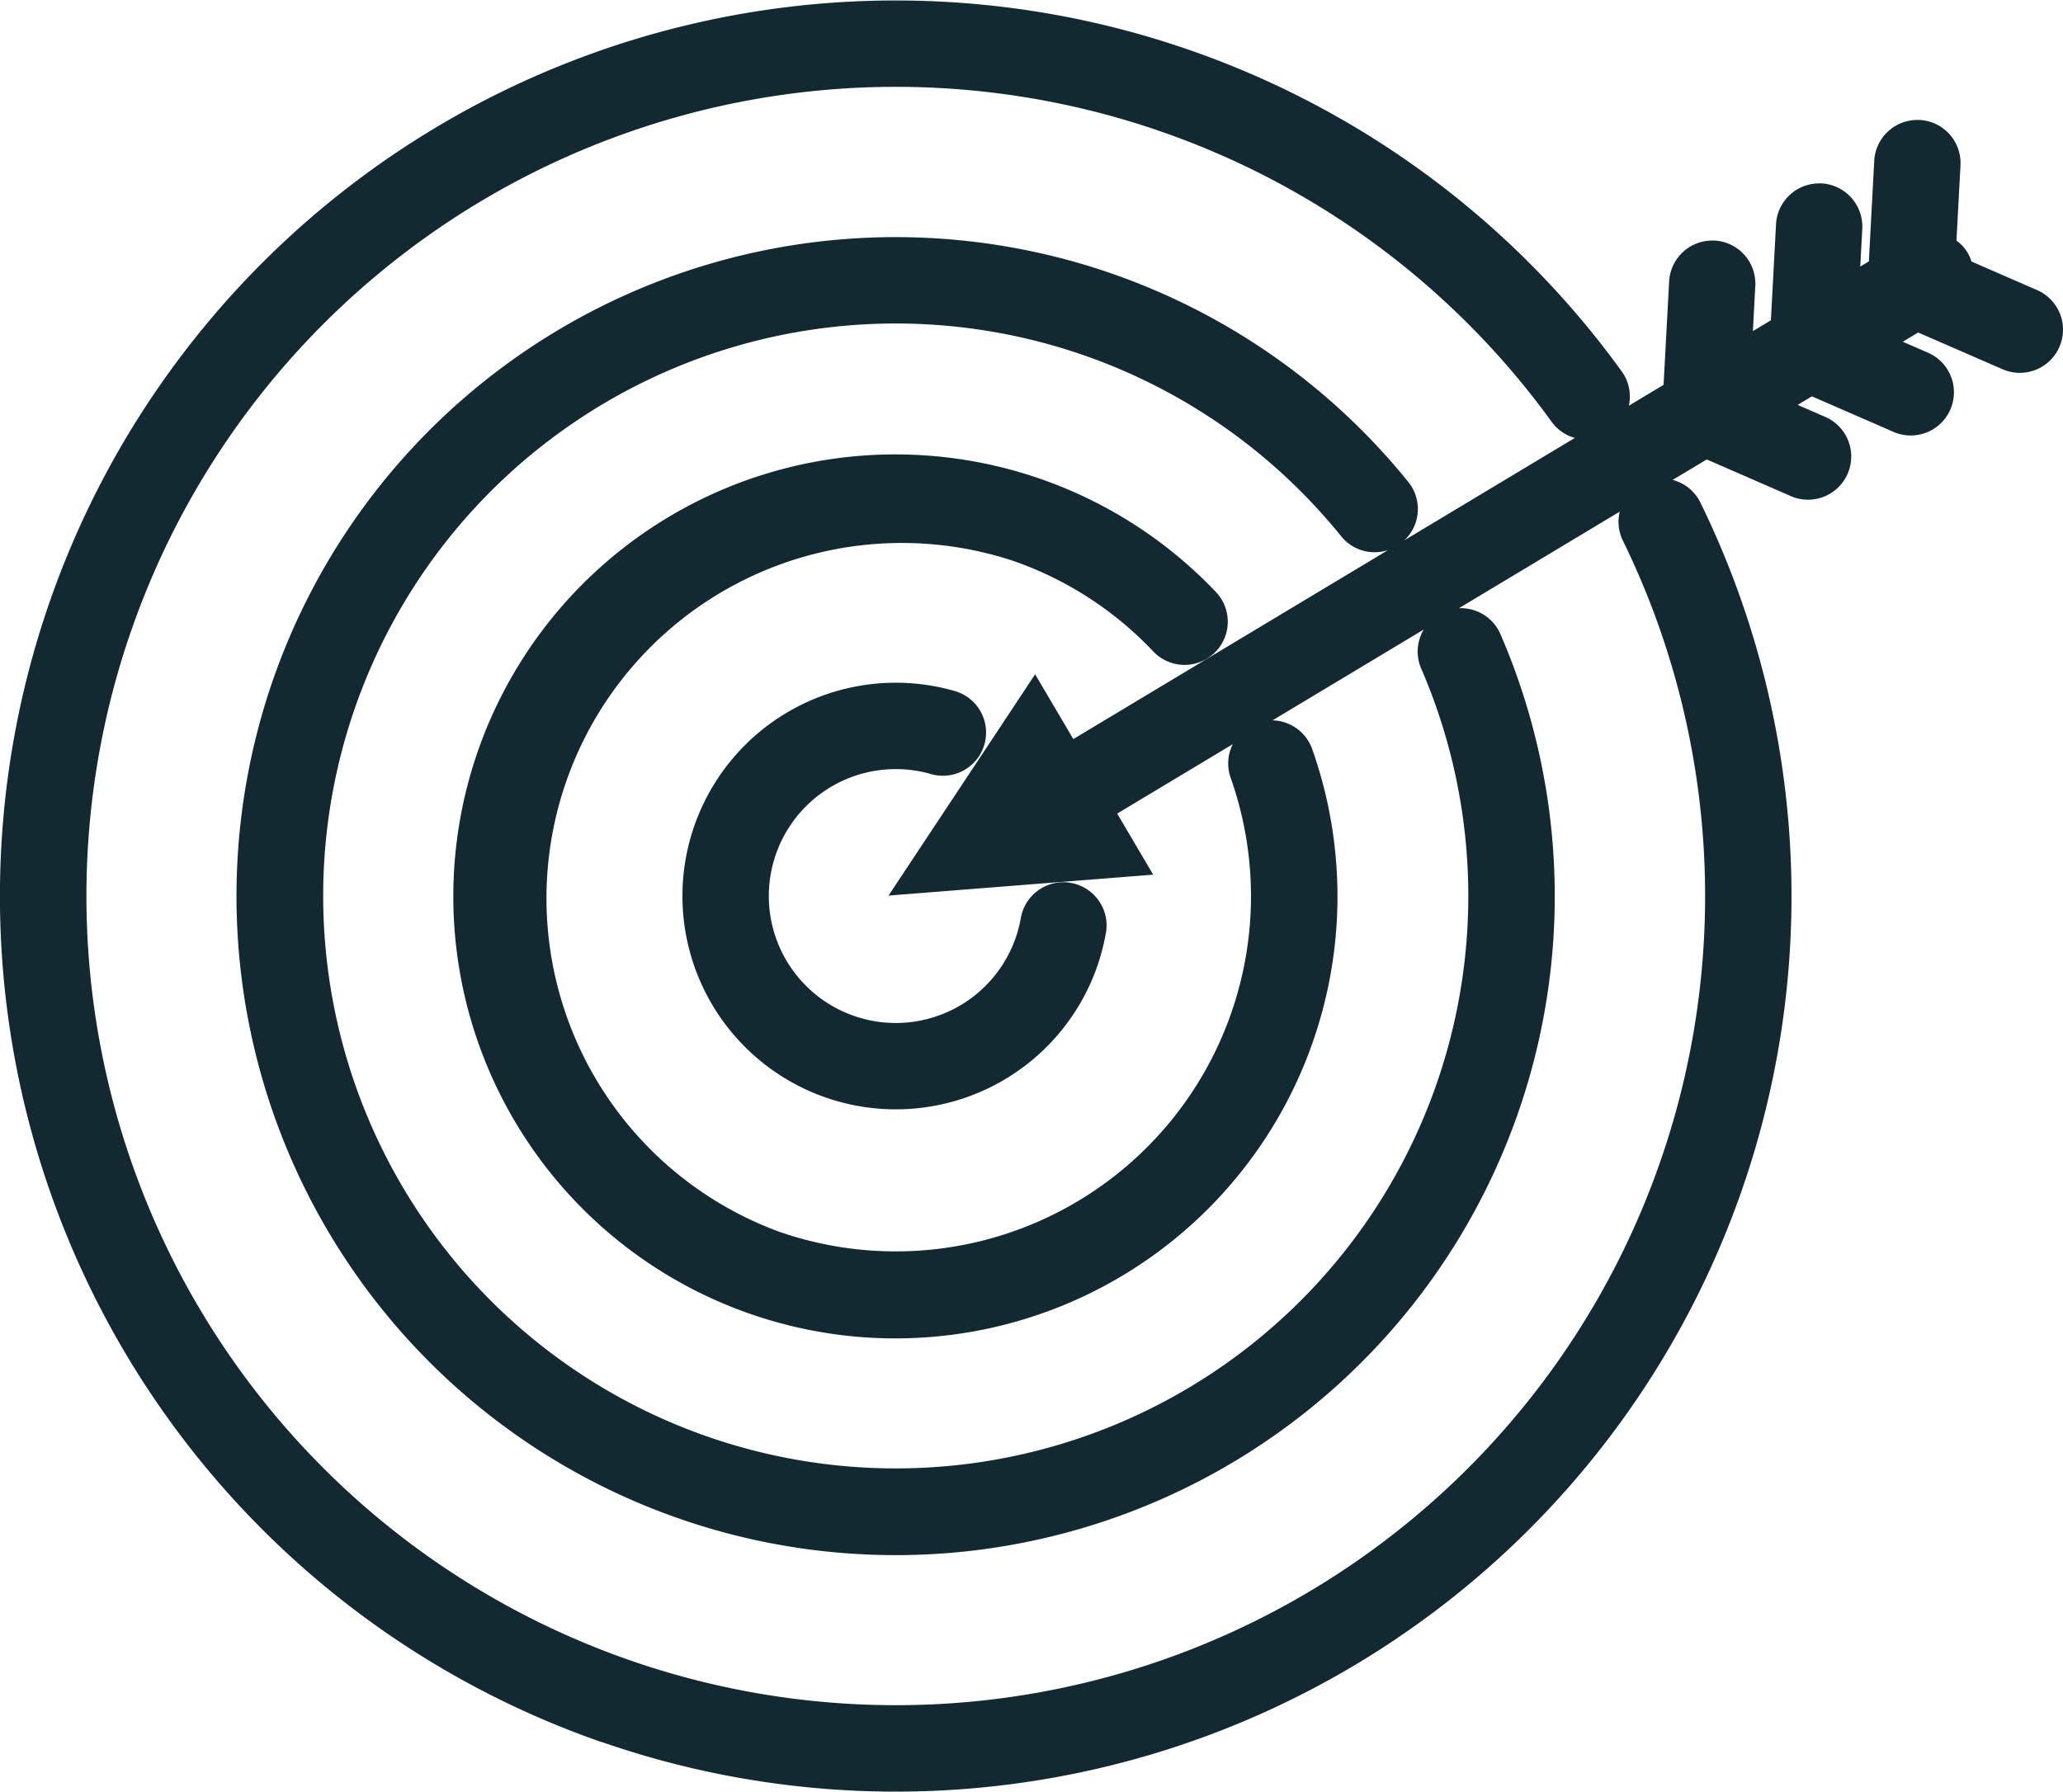 <?xml version="1.0" encoding="UTF-8"?>
<svg xmlns="http://www.w3.org/2000/svg" width="111.462" height="96.843" viewBox="0 0 111.462 96.843">
  <g id="Group_533" data-name="Group 533" transform="translate(-1304.269 -2036.017)">
    <path id="Path_1014" data-name="Path 1014" d="M1336.791,2130.157a48.395,48.395,0,0,0,59.348-66.984,2.321,2.321,0,0,0-1.5-1.221l1.845-1.107,4.585,2a2.334,2.334,0,0,0,1.863-4.279l-1.536-.669.769-.462,4.443,1.936a2.334,2.334,0,0,0,1.864-4.279l-1.395-.608.827-.5,4.562,1.987a2.333,2.333,0,1,0,1.864-4.278l-3.545-1.545a2.128,2.128,0,0,0-.81-1.125l.217-4.07a2.333,2.333,0,0,0-2.205-2.454c-.043,0-.085,0-.127,0a2.334,2.334,0,0,0-2.328,2.209l-.29,5.435-.465.279.109-2.04a2.334,2.334,0,0,0-2.206-2.454q-.063,0-.126,0a2.333,2.333,0,0,0-2.328,2.209l-.277,5.189-.973.584.13-2.439a2.333,2.333,0,0,0-2.2-2.455l-.127,0a2.334,2.334,0,0,0-2.328,2.209l-.3,5.589-1.876,1.127a2.319,2.319,0,0,0-.382-1.849,48.4,48.4,0,1,0-55.1,74.074Zm-25.432-60.064a43.731,43.731,0,0,1,76.745-11.28,2.307,2.307,0,0,0,1.252.869l-9.211,5.533a2.326,2.326,0,0,0,.218-3.148,35.612,35.612,0,1,0,4.972,8.217,2.328,2.328,0,0,0-2.241-1.4l8.687-5.218a2.313,2.313,0,0,0,.166,1.555,43.728,43.728,0,1,1-80.588,4.869Zm69.694,2.048a30.935,30.935,0,1,1-4.323-7.146,2.325,2.325,0,0,0,2.53.751l-17,10.21-2.064-3.5-7.921,11.958,14.3-1.131-1.945-3.3,6.246-3.752a2.323,2.323,0,0,0-.115,1.82,19.193,19.193,0,0,1-24.393,24.528,19.2,19.2,0,0,1,12.595-36.269,18.978,18.978,0,0,1,7.616,4.91,2.333,2.333,0,0,0,3.385-3.212,23.885,23.885,0,1,0,5.2,8.484,2.329,2.329,0,0,0-2.143-1.547l8.17-4.908A2.327,2.327,0,0,0,1381.053,2072.141Z" fill="#132931"></path>
    <path id="Path_1015" data-name="Path 1015" d="M1355.889,2073.37a11.527,11.527,0,1,0,7.668,14.849,11.74,11.74,0,0,0,.463-1.786,2.333,2.333,0,0,0-4.595-.814,6.86,6.86,0,1,1-4.843-7.768,2.334,2.334,0,0,0,1.307-4.481Z" fill="#132931"></path>
  </g>
</svg>
